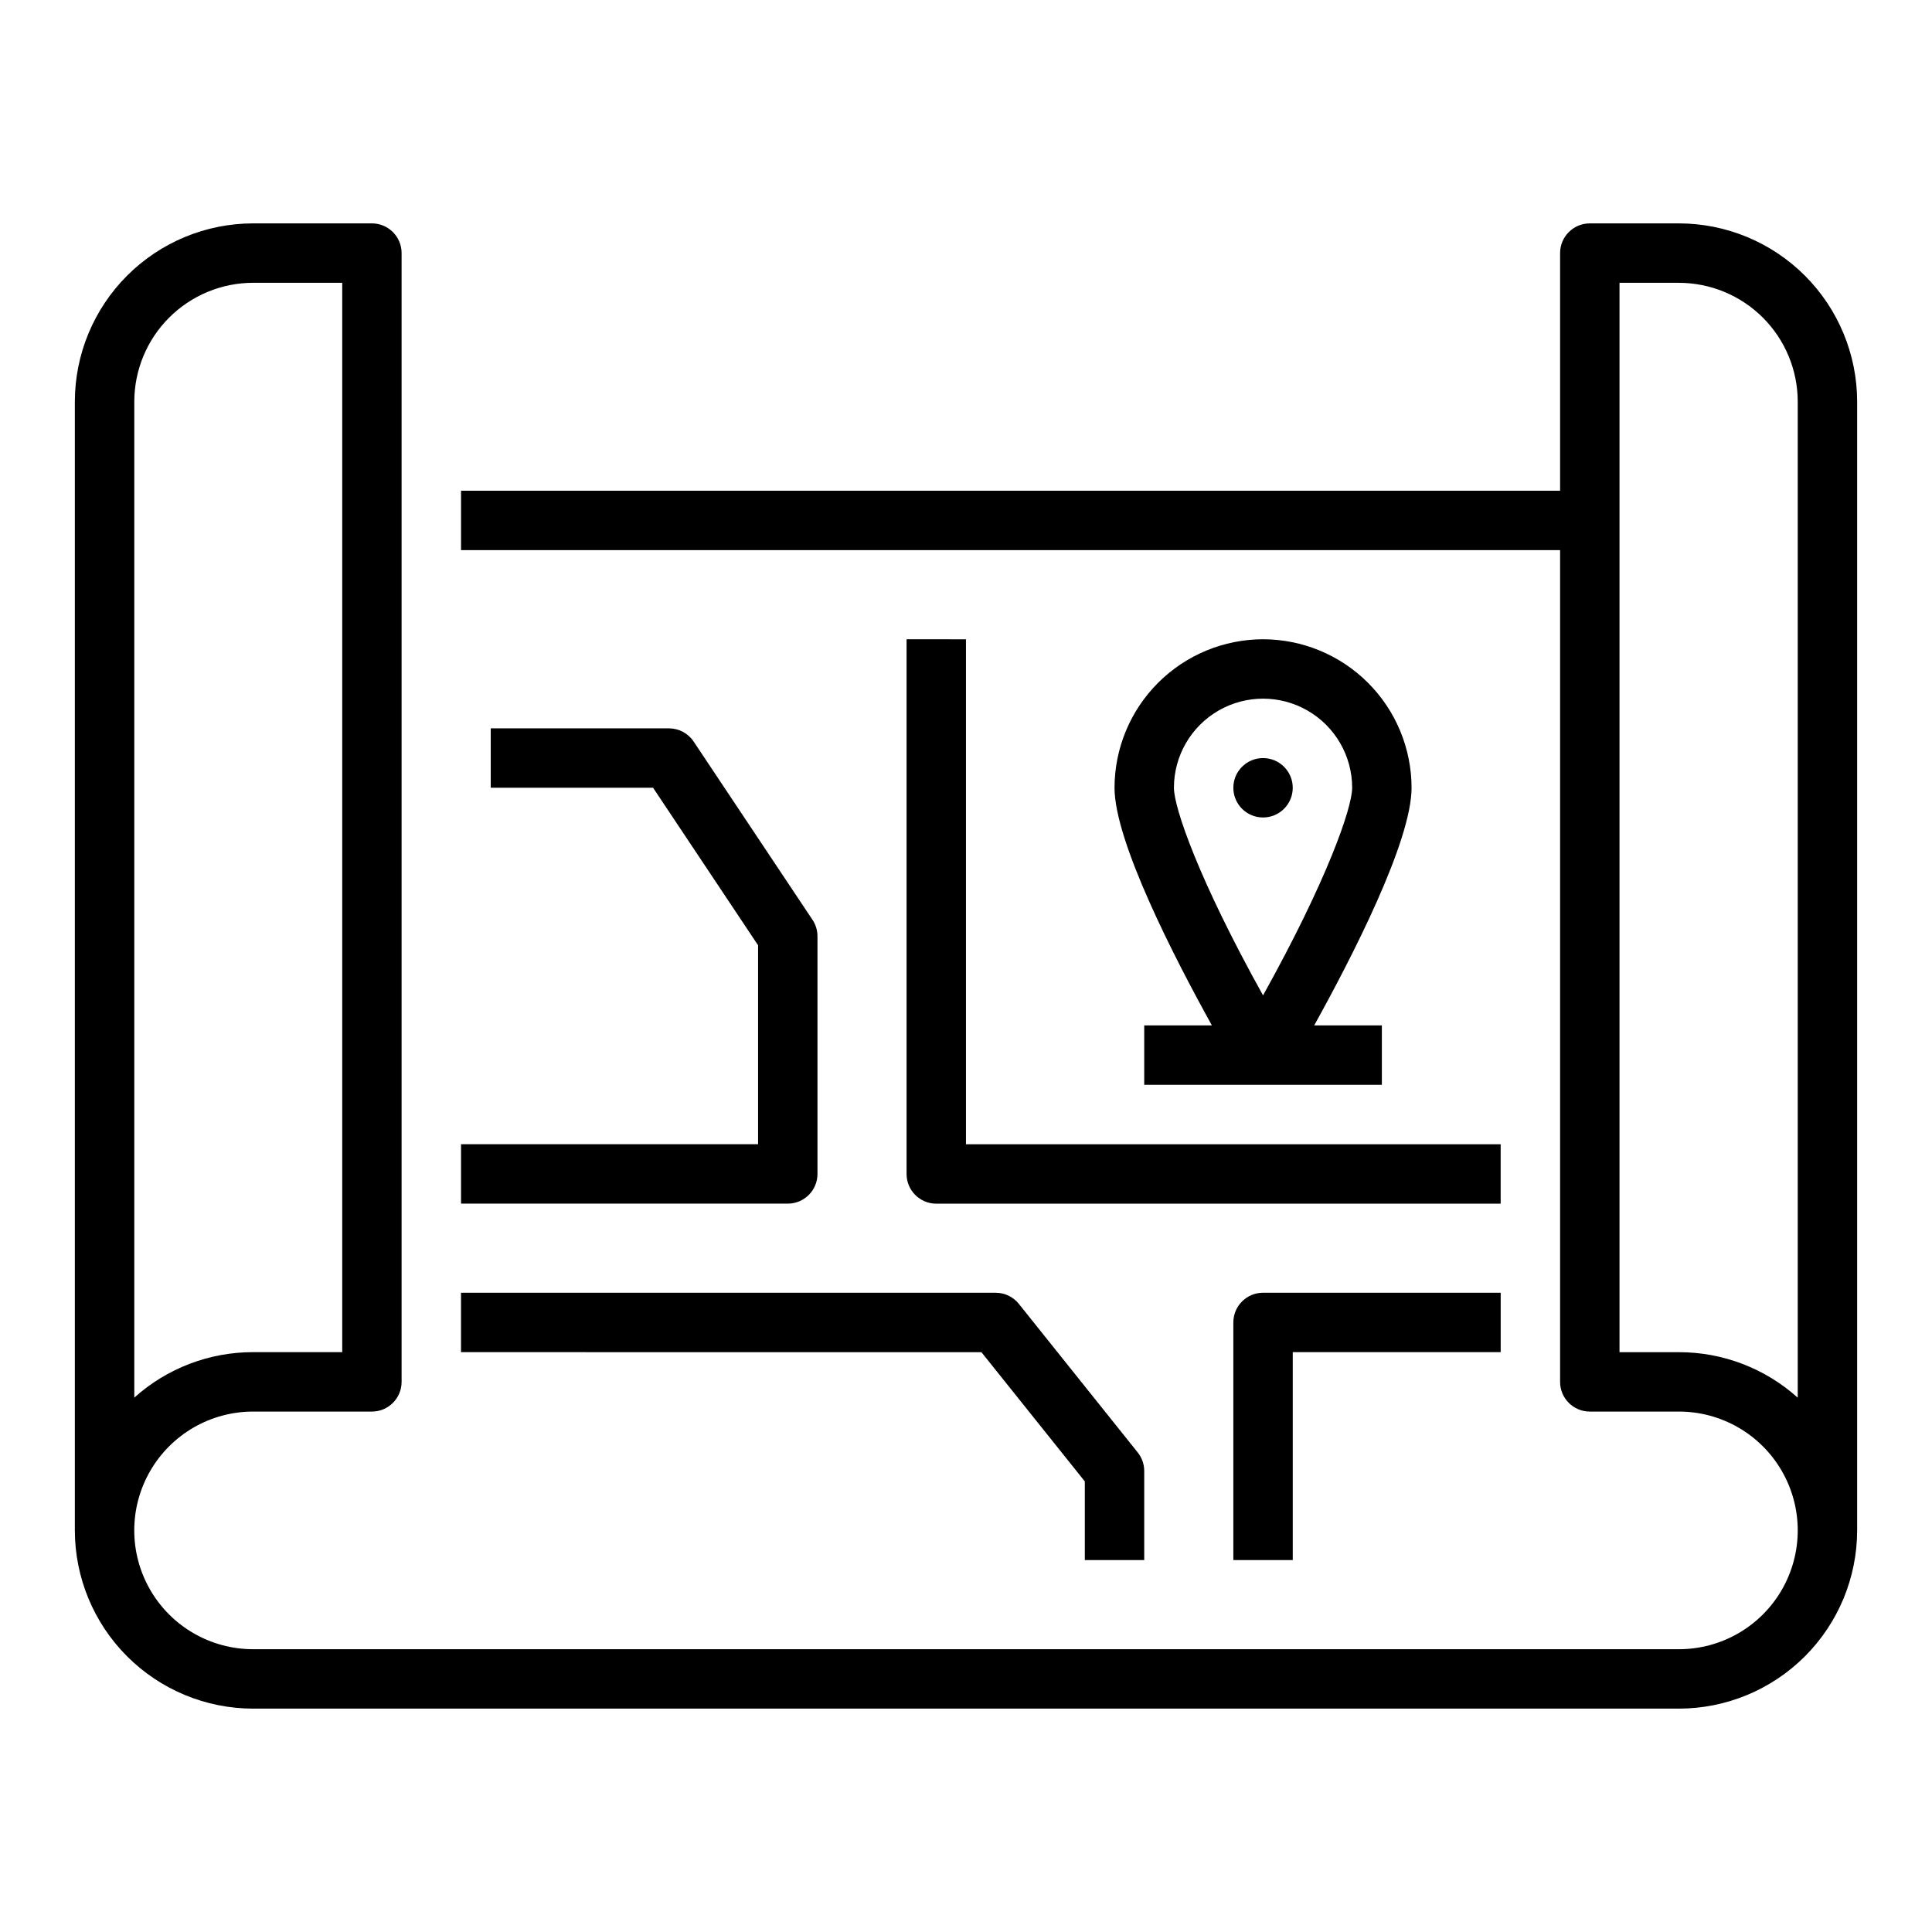 <?xml version="1.0" encoding="UTF-8"?>
<!-- Uploaded to: SVG Repo, www.svgrepo.com, Generator: SVG Repo Mixer Tools -->
<svg fill="#000000" width="800px" height="800px" version="1.1" viewBox="144 144 512 512" xmlns="http://www.w3.org/2000/svg">
 <g>
  <path d="m588.93 203.2h-23.613c-4.348 0-7.875 3.523-7.875 7.871v62.977h-291.26v15.742h291.26v220.42c0 4.348 3.527 7.871 7.875 7.871h23.617-0.004c11.25 0 21.645 6.004 27.27 15.746 5.625 9.742 5.625 21.746 0 31.488s-16.02 15.742-27.27 15.742h-377.86c-11.25 0-21.645-6-27.27-15.742s-5.625-21.746 0-31.488c5.625-9.742 16.02-15.746 27.27-15.746h31.488c4.348 0 7.871-3.523 7.871-7.871v-299.14c0-4.348-3.523-7.871-7.871-7.871h-31.488c-12.523 0.012-24.527 4.992-33.383 13.848s-13.836 20.859-13.852 33.383v299.14c0.016 12.523 4.996 24.527 13.852 33.383s20.859 13.836 33.383 13.852h377.86c12.523-0.016 24.527-4.996 33.383-13.852 8.855-8.855 13.836-20.859 13.852-33.383v-299.14c-0.016-12.523-4.996-24.527-13.852-33.383-8.855-8.855-20.859-13.836-33.383-13.848zm-409.34 47.23c0.008-8.348 3.328-16.352 9.234-22.254 5.902-5.902 13.906-9.223 22.254-9.234h23.617v283.39h-23.617c-11.625-0.012-22.844 4.285-31.488 12.055zm409.34 251.91h-15.742v-283.39h15.742c8.348 0.012 16.352 3.332 22.258 9.234 5.902 5.902 9.223 13.906 9.23 22.254v263.96c-8.645-7.769-19.863-12.066-31.488-12.055z"/>
  <path d="m431.49 536.59v20.852h15.742v-23.613c0-1.789-0.609-3.523-1.727-4.918l-31.488-39.359h0.004c-1.496-1.871-3.758-2.957-6.148-2.957h-141.7v15.742l137.91 0.004z"/>
  <path d="m360.64 455.1v-62.977c0-1.551-0.457-3.07-1.32-4.363l-31.488-47.23v-0.004c-1.461-2.191-3.918-3.504-6.551-3.504h-47.23v15.742h43.02l27.828 41.746v52.719h-78.719v15.742h86.594l-0.004 0.004c4.348 0 7.871-3.527 7.871-7.875z"/>
  <path d="m470.85 494.46v62.977h15.742v-55.102h55.105v-15.746h-62.977c-4.348 0-7.871 3.523-7.871 7.871z"/>
  <path d="m384.25 313.41v141.7c0 4.348 3.523 7.875 7.871 7.875h149.57v-15.746h-141.7v-133.82z"/>
  <path d="m478.72 313.41c-10.434 0.012-20.441 4.164-27.82 11.543-7.379 7.379-11.527 17.383-11.539 27.816 0 14.242 15.91 45.133 25.805 62.977h-17.934v15.742h62.977v-15.742h-17.934c9.895-17.844 25.805-48.734 25.805-62.977-0.012-10.434-4.16-20.438-11.539-27.816-7.379-7.379-17.387-11.531-27.82-11.543zm0 94.375c-17.07-30.676-23.617-49.77-23.617-55.016 0-8.438 4.504-16.234 11.809-20.453 7.309-4.219 16.309-4.219 23.617 0 7.305 4.219 11.809 12.016 11.809 20.453 0 5.246-6.547 24.34-23.617 55.016z"/>
  <path d="m486.59 352.77c0 4.348-3.523 7.871-7.871 7.871s-7.871-3.523-7.871-7.871 3.523-7.871 7.871-7.871 7.871 3.523 7.871 7.871"/>
 </g>
</svg>